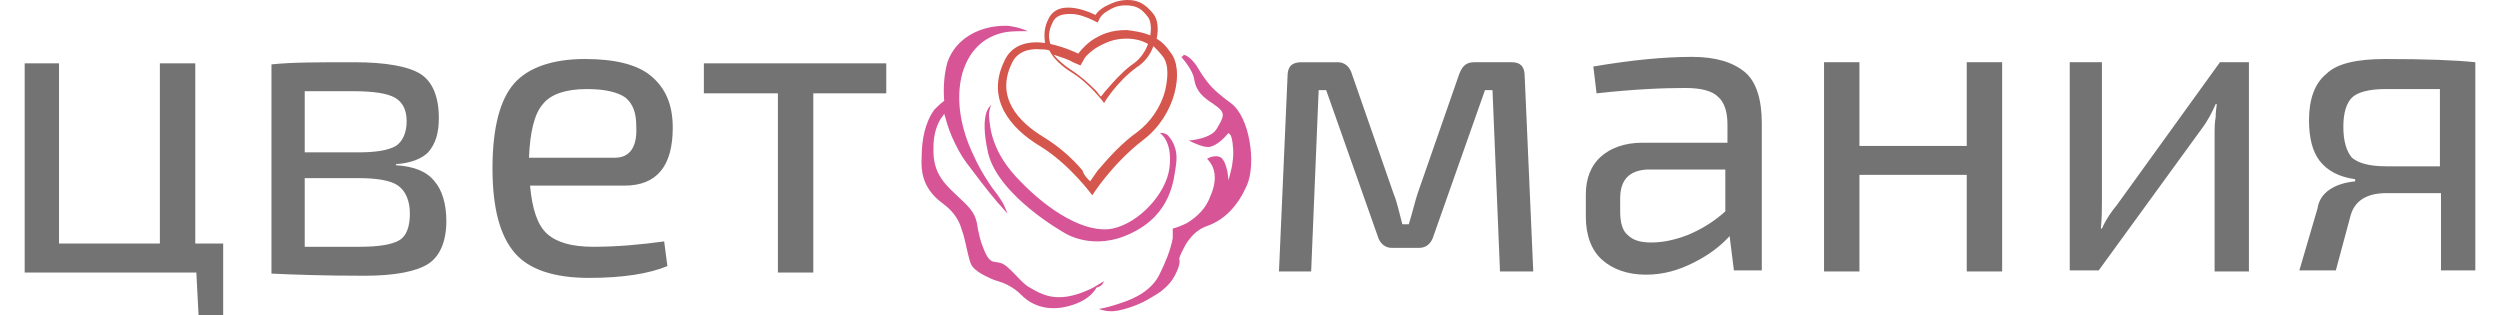 <svg xmlns="http://www.w3.org/2000/svg" xml:space="preserve" id="Слой_1" x="0" y="0" style="enable-background:new 0 0 233 29.4" version="1.1" viewBox="0 0 233 29.4"><style>.st2{fill:#737373}</style><path d="M108.1 12.4s1.2.7.9 3.2c-.3 2.5-2.9 5.2-5.3 5.7-2.5.5-5.9-1.6-8.6-4.4-2.7-2.7-2.8-5-2.9-5.8-.1-.9.2-1.3.2-1.3s-1.2.5-.3 4.5c1 4 7.1 7.4 7.1 7.4s2.7 1.8 6.3 0c3.7-1.8 3.9-5 4.1-6.3s-.2-2.1-.6-2.6c-.3-.5-.9-.4-.9-.4m2-7.1c.5.6 1.1 1.4 1.2 2.1.2 1.2.9 1.7 1.8 2.3 1.2.8 1 1.1.3 2.3-.4.7-1.6 1-2.6 1.1.6.3 1.3.6 1.8.6.6 0 1.4-.7 1.8-1.2l.1-.1.1.1c.2.1.3.9.3 1.1.1.7 0 1.7-.2 2.4l-.2.8-.1-.8c-.1-.4-.3-1.3-.8-1.4-.3-.1-.8 0-1.1.2.2.2.4.5.5.7.4.9.2 1.9-.2 2.8-.4 1.1-1.2 1.9-2.2 2.5-.4.2-.9.4-1.3.5v.9c-.2 1.1-.7 2.3-1.2 3.3-.7 1.5-2.2 2.3-3.8 2.8-.6.2-1.3.4-1.9.5.3.1.7.2 1 .2.9.1 2.8-.6 3.6-1.1.5-.3 1.1-.6 1.5-1 .6-.5 1-1.1 1.3-1.9.1-.3.2-.6.1-.9.1-.4.4-.9.6-1.3.5-.8 1.1-1.4 1.9-1.7 1.8-.6 3-2 3.8-3.8.9-2 .3-6.4-1.5-7.7-.8-.6-1.6-1.2-2.2-2-.4-.5-.7-1-1-1.5-.3-.4-.7-.9-1.2-1 0 .2-.1.1-.2.2zm-7.2 20.9c-.3.2-.7.4-1 .6-1 .5-2.1.9-3.2.9s-1.9-.4-2.9-1c-.7-.5-1.2-1.2-1.9-1.8-1.1-1-1.5.3-2.3-1.9-.2-.5-.3-.9-.4-1.4-.1-.3-.1-.7-.2-1-.2-.8-.7-1.3-1.2-1.8-1.7-1.6-2.9-2.5-2.8-5.1 0-.9.2-1.8.6-2.5.1-.2.3-.4.4-.6.2.7.4 1.4.7 2.1.4.9.8 1.7 1.4 2.5.9 1.2 1.8 2.4 2.9 3.7.3.3.6.7.9 1-.2-.5-.4-1-.7-1.4-.3-.5-.7-.9-1-1.4-.6-.9-1.1-1.8-1.5-2.7-1.1-2.3-1.7-5.1-1-7.6.6-2 1.9-3.4 4-3.8.6-.1 1.4-.1 2.1-.1-.7-.3-1.5-.5-2.1-.5-2.3 0-4.6 1.1-5.4 3.4-.3 1.1-.4 2.3-.3 3.6-.3.2-.7.6-.9.8-.9 1.2-1.2 2.9-1.2 4.4-.1 1.5.2 2.7 1.3 3.8.4.4.9.7 1.3 1.1.5.5.9 1.1 1.1 1.8.3.8.4 1.5.6 2.3.1.4.2.9.4 1.2.3.4.8.7 1.2.9.4.2.8.4 1.2.5.3.1.6.2.8.3.6.3 1 .6 1.4 1 1.4 1.4 3.3 1.5 5.1.8.8-.3 1.5-.8 1.9-1.5.5-.1.6-.4.7-.6z" style="fill-rule:evenodd;clip-rule:evenodd;fill:#d75597"/><path d="M101.6 16.9c.2-.3.5-.7.7-1 1.1-1.3 2.3-2.6 3.7-3.6 1.2-.9 2.2-2.3 2.6-3.9.2-.9.4-2.3-.2-3.1-.3-.4-.6-.7-.9-1-.3.8-.8 1.5-1.6 2-1.9 1.4-3 3.3-3 3.3s-1.3-1.8-3.1-2.9c-.8-.5-1.6-1.2-2-2-.3-.1-.6-.1-.8-.1-1.1-.1-2.2.2-2.7 1.3-1.5 3.1.5 5.4 3 6.9 1.3.8 2.6 1.9 3.6 3.1.1.4.4.7.7 1M107 4.1c-.5-.3-1.2-.5-2-.5-1.1 0-1.9.3-2.9.9-.3.2-.8.6-1 .9l-.4.7-.7-.3c-.5-.3-1.2-.5-1.8-.7.4.5 1 1 1.6 1.4.8.5 1.6 1.2 2.3 1.9.2.2.3.4.5.6.2-.2.3-.4.5-.6.7-.8 1.4-1.6 2.3-2.3.8-.5 1.3-1.2 1.6-2zm.2-.8c.1-.5.1-1.3-.2-1.7-.6-.8-1.1-1.1-2.1-1.1-.7 0-1.2.2-1.8.6-.2.1-.5.4-.6.6l-.2.4-.4-.2c-.6-.3-1.4-.6-2.1-.6s-1.4.1-1.7.8c-.4.8-.4 1.4-.2 2 1.4.3 2.6.9 2.6.9s.4-.6 1.2-1.2c.9-.6 1.8-1 3.3-1 .8.1 1.5.2 2.2.5zm-5.1-1.9s-3.4-1.8-4.4.4c-.4.8-.4 1.5-.3 2.2-1.5-.2-3.1.1-3.8 1.7-1.7 3.5.5 6.2 3.3 7.9s4.9 4.6 4.9 4.6 1.8-2.9 4.8-5.2 3.8-6.5 2.5-8.1c-.4-.6-.8-1-1.3-1.3.2-.9.1-1.8-.3-2.3-.8-1-1.5-1.3-2.4-1.3s-1.5.3-2.1.6c-.7.4-.9.8-.9.8z" style="fill-rule:evenodd;clip-rule:evenodd;fill:#d4564c"/><path d="M137.4 5.8h3.5c.8 0 1.2.4 1.2 1.3l.8 18.2h-3.1l-.7-16.9h-.7L133.6 22c-.2.7-.7 1.1-1.3 1.1h-2.6c-.6 0-1.1-.4-1.3-1.1l-4.8-13.6h-.7l-.7 16.9h-3l.8-18.2c0-.9.4-1.3 1.3-1.3h3.4c.6 0 1.1.4 1.3 1.1l3.9 11.2c.3.7.5 1.7.8 2.8h.6c.4-1.3.6-2.2.8-2.8L136 6.9c.3-.8.7-1.1 1.4-1.1zM148.8 8.7l-.3-2.5c3.5-.6 6.6-.9 9.2-.9 2.2 0 3.8.5 4.9 1.4 1.1.9 1.6 2.6 1.6 4.8v13.7h-2.6l-.4-3.2c-.9 1-2 1.8-3.4 2.5s-2.8 1.1-4.4 1.1c-1.7 0-3.1-.5-4.1-1.4-1-.9-1.5-2.3-1.5-4v-2.1c0-1.5.5-2.7 1.4-3.5.9-.8 2.2-1.3 3.9-1.3h7.9v-1.7c0-1.2-.3-2.1-.9-2.6-.5-.5-1.5-.8-3-.8-2 0-4.7.1-8.3.5zm2.2 9.8v1.2c0 1 .2 1.8.7 2.2.5.5 1.2.7 2.2.7 1 0 2.1-.2 3.4-.7 1.2-.5 2.4-1.2 3.5-2.2v-3.9h-7.3c-1.7.1-2.5 1-2.5 2.7zM186.6 5.8v19.5h-3.3v-9h-10v9H170V5.8h3.3v7.8h10V5.8h3.3zM209.4 25.3h-3v-13c0-.3 0-.8.1-1.4 0-.6.1-1 .1-1.2h-.1c-.3.7-.7 1.5-1.3 2.3l-9.6 13.2h-2.7V5.8h3v12.9c0 .8 0 1.6-.1 2.6h.1c.4-.9.9-1.6 1.4-2.2l9.6-13.3h2.7v19.5zM219.5 16.9v-.2c-1.5-.2-2.6-.8-3.3-1.7-.7-.9-1-2.2-1-3.8 0-1.9.5-3.4 1.6-4.3 1-1 2.9-1.4 5.5-1.4 3.7 0 6.5.1 8.4.3v19.4h-3.2V18h-5.1c-1.8 0-2.9.7-3.3 2l-1.4 5.2h-3.4l1.7-5.8c.2-1.4 1.5-2.3 3.5-2.5zm7.9-1.4V8.3h-5.1c-1.5 0-2.6.3-3.1.8s-.8 1.4-.8 2.7c0 1.4.3 2.3.8 2.9.6.5 1.6.8 3.2.8h5zM20.8 31.2h-2.2l-.3-5.8h-16V5.9h3.2v16.8h9.4V5.9h3.3v16.8h2.6v8.5zM36.9 15.3v.1c1.7.1 2.9.6 3.6 1.5.7.8 1.1 2.1 1.1 3.7 0 1.9-.6 3.3-1.7 4-1.1.7-3.1 1.1-5.9 1.1-3.7 0-6.6-.1-8.7-.2V6c1.9-.2 4.4-.2 7.7-.2 3 0 5.1.4 6.2 1.1 1.1.7 1.7 2.1 1.7 4.1 0 1.4-.3 2.4-1 3.2-.6.6-1.6 1-3 1.1zm-8.5-1.1h5c1.7 0 2.8-.2 3.5-.6.6-.4 1-1.2 1-2.3 0-1.1-.4-1.8-1.1-2.2-.7-.4-2-.6-3.9-.6h-4.5v5.7zm0 2.4V23h5.1c1.8 0 3-.2 3.7-.6.7-.4 1-1.3 1-2.5s-.4-2.1-1.1-2.6c-.7-.5-2-.7-3.8-.7h-4.9zM58.2 17.3h-8.8c.2 2.2.7 3.7 1.6 4.5.9.8 2.3 1.2 4.3 1.2 2.2 0 4.4-.2 6.6-.5l.3 2.3c-1.7.7-4.1 1.1-7.3 1.1-3.3 0-5.6-.8-6.9-2.3-1.4-1.6-2.1-4.2-2.1-7.9 0-3.8.7-6.4 2-7.9s3.6-2.3 6.6-2.3c2.8 0 4.9.5 6.2 1.6 1.3 1.1 2 2.6 2 4.8 0 3.6-1.5 5.4-4.5 5.4zm-8.9-2.6h8c1.4 0 2.1-1 2-2.9 0-1.3-.3-2.1-1-2.7-.7-.5-1.9-.8-3.6-.8-2 0-3.4.5-4.1 1.4-.8.9-1.2 2.6-1.3 5zM82.6 8.7h-6.8v16.7h-3.3V8.7h-6.9V5.9h17v2.8z" class="st2"/></svg>